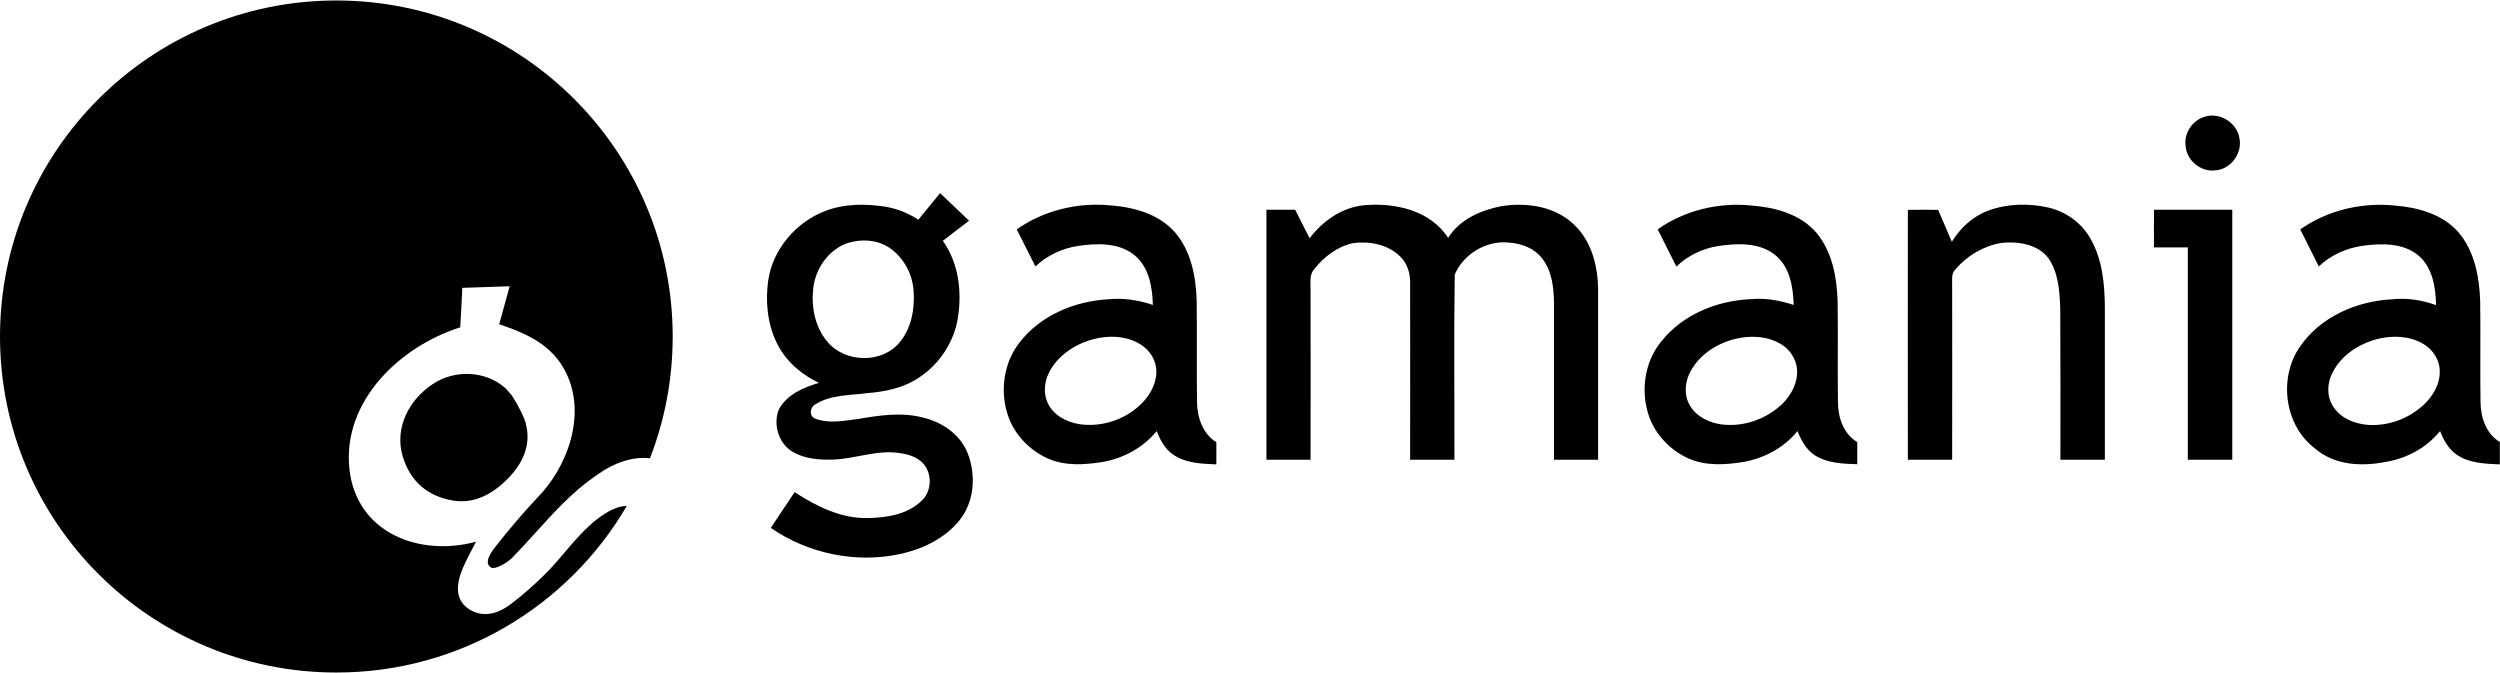 <svg version="1.2" xmlns="http://www.w3.org/2000/svg" viewBox="0 0 1552 418" width="1552" height="418"><style></style><path  d="m344 350.5c-7.9 8.7-17.4 17.3-27 24.6-9.9 7.5-19.3 7.9-26.9 2.3-7.5-5.6-7-14.7-2.7-24.9 2.3-5.4 5.4-10.8 8.1-16.2-35.1 9.5-74.3-5.4-78.6-45.2-4.4-42.2 31.4-76 68.8-87.9 0.5-7.7 0.9-15.6 1.3-24.5 9.8-0.3 19.2-0.6 29.4-1-2.2 8.2-4.3 15.8-6.5 23.6 17.3 5.8 33.2 12.9 41.6 30.3 12.6 25.9 1 58.6-18.7 78.2-8.8 9.4-17.1 19.3-25 29.3-3.5 4.3-7.6 10.7-2.8 13.3 2.1 1.2 9.4-2.6 12.6-5.8 10.5-10.6 20.2-22.3 30.7-32.9 7-7.1 14.9-13.9 23.1-19.4 9.2-6.6 20.9-11.1 32.1-9.8 9.1-23.5 14.1-48.9 14.1-75.6 0-115.1-93.5-208.6-208.8-208.6-115.3 0-208.8 93.5-208.8 208.6 0 115.2 93.5 208.6 208.8 208.6 76.9 0 144.1-41.5 180.3-103.4-4.2 0-8.8 1.8-13.6 4.8-12.3 7.6-22.1 21.1-31.5 31.6z"/><path  d="m326.5 263c-1.9-6.8-9.3-18.8-9.7-18.6-1-1-1.9-2.3-2.9-3.3-12.2-11-31.4-11.9-45.2-2.7-14.7 9.6-24 27.3-18.7 44.9 4.6 15.4 15.3 24.7 31 27.4 12.6 2.2 24-3.2 34.2-13.5 10.5-10.6 14.4-22.3 11.2-34.2z"/><path fill-rule="evenodd" d="m583.6 119.9q9.1 8.6 18 17.1-8.2 6.3-16.3 12.5c9.9 13.8 12 31.8 9.3 48.2-2.5 14.9-11.5 28.5-24.1 36.7-9.6 6.5-21.1 8.8-32.5 9.7-10.7 1.4-22.4 0.9-32 7-3.1 1.7-3.9 7.1-0.1 8.7 8.5 3.4 18 1.4 26.8 0.3 13.4-2.3 27.2-4.4 40.6-0.8 11.7 2.8 22.9 10.5 27.4 22 5.4 13.7 4.2 30.5-5.3 42-9.1 11.1-22.7 17.6-36.5 20.6-27.5 6-57.3-0.2-80.4-16.2q7.4-11.1 14.8-22.2c13.5 8.9 29 16.5 45.5 16.1 11.6-0.2 24.4-2.2 33.1-10.5 6.6-5.8 7-17 1.2-23.4-3.7-4-9.2-5.7-14.4-6.4-14-2.3-27.5 3.5-41.3 4-8.7 0.3-17.8-0.4-25.3-4.8-8.8-5.1-12.4-17.3-8.5-26.5 5-9.1 15.3-13.6 24.8-16.3-9.3-4.5-17.7-11-23.3-19.7-8.3-12.9-10.2-28.9-8.2-43.8 2.8-19.5 17.3-36.4 35.6-43.3 11.8-4.5 24.7-4.5 37-2.6 7.3 1.2 14.4 4 20.6 8.1q6.8-8.2 13.5-16.5zm-57.1 30.9c-11.9 3.9-20.1 15.6-21.6 27.8-1.4 11.6 0.9 24.3 8.7 33.5 10.8 13.2 34 13.8 44.9 0.4 7.2-8.6 9.4-20.3 8.7-31.3-0.5-10.8-6.1-21.3-15.1-27.4-7.4-5-17.2-5.6-25.6-3z"/><path fill-rule="evenodd" d="m1367.7 72.8c9.6-3.8 21.2 3.1 22.6 13.3 1.7 9.1-5.3 18.7-14.5 19.6-9.2 1.5-18.5-6-19-15.3-1-7.5 3.9-15.1 10.9-17.6zm-736.5 69.6c16.7-11.8 37.9-16.9 58.2-14.9 14.5 1.1 30 5.3 40 16.7 10.1 11.7 13.1 27.7 13.5 42.8 0.3 20.8-0.1 41.7 0.2 62.5 0.1 9.6 3.5 19.8 12 25 0.1 4.6 0 9.2 0 13.8-9-0.4-18.6-0.7-26.4-5.8-5.3-3.4-8.4-9.2-10.6-14.9-8.4 10.3-20.6 16.9-33.6 19.2-11.4 1.8-23.6 2.6-34.3-2.3-11.3-5.2-20.6-14.9-24.5-26.7-5-14.9-2.7-32.4 7.1-45 12.9-16.9 34.1-25.8 55.1-27 9.4-1 18.9 0.5 27.8 3.5-0.3-11.1-2.4-23.8-11.7-31.1-9.8-7.8-23.3-7.2-34.9-5.5-9.8 1.5-19.1 5.9-26.3 12.7q-5.8-11.5-11.6-23zm47.4 68.2c-11.2 3-22 10.1-27.4 20.7-3.4 6.7-3.6 15.2 0.7 21.5 4.8 7 13.4 10.4 21.7 10.9 13.2 0.8 26.7-4.3 35.8-13.9 5.4-5.7 9.3-13.5 8.3-21.5-0.8-6.7-5.5-12.5-11.4-15.5-8.5-4.5-18.5-4.6-27.7-2.2zm134.4-62.7c8.2-10.8 20.2-19.2 33.9-20.5 19.1-1.7 41.2 3.2 52.1 20.3 7.1-11.5 20.3-17.2 33-19.7 15.6-2.5 33.3 0 45.1 11.4 11 10.3 14.9 25.9 15 40.5 0 35.2 0 70.3 0 105.5q-13.7 0-27.4 0 0-48.4 0-97c-0.1-9.7-1.1-20-7.3-27.9-4.8-6.4-12.9-9.4-20.7-9.9-13.9-1.5-28.3 7.1-33.6 19.9-0.6 38.3-0.1 76.6-0.2 114.9q-13.8 0-27.5 0c0-36.6 0.1-73.3 0-109.9 0.1-5.9-1.8-12.1-6.2-16.3-7.5-7.4-18.8-9.6-29-8.3-9.7 2-18.3 8.4-24.3 16.2-3.2 3.4-2.2 8.4-2.3 12.8 0.1 35.2 0 70.3 0 105.5q-13.7 0-27.4 0 0-77.6 0-155.2 8.9 0 17.8 0 4.5 8.8 9 17.7zm216.1-5.5c16.7-11.9 38-16.9 58.3-14.8 14.5 1.1 29.9 5.2 39.9 16.5 10.1 11.8 13 27.8 13.5 42.9 0.3 20.8-0.1 41.7 0.2 62.5 0 9.6 3.4 19.8 12 25 0 4.6 0 9.2 0 13.7-9-0.3-18.6-0.6-26.4-5.6-5.3-3.5-8.5-9.3-10.7-15-8.3 10.3-20.6 16.9-33.6 19.2-11.4 1.8-23.6 2.6-34.3-2.3-11-5-20.1-14.4-24.2-25.8-5.5-15.6-3-33.9 7.5-46.7 13.3-16.8 34.8-25.5 55.9-26.3 8.9-0.8 17.8 0.8 26.3 3.6-0.3-11.1-2.3-23.7-11.6-31.1-9.8-7.8-23.3-7.2-35-5.5-9.8 1.5-19.1 5.9-26.2 12.8-3.9-7.8-7.8-15.4-11.6-23.1zm47.3 68.2c-11 2.9-21.4 9.7-26.9 19.9-3.6 6.5-4.3 14.9-0.3 21.4 4.1 6.9 12 10.6 19.7 11.6 13.7 1.7 27.9-3.4 37.8-13 5.4-5.5 9.5-13.1 8.9-21-0.4-6.8-4.7-12.9-10.5-16.2-8.7-4.9-19.3-5.2-28.7-2.7zm157.8-79.8c12-4.5 25.4-4.7 37.7-1.9 10.9 2.6 20.6 9.7 26 19.5 7.4 13 8.7 28.3 8.8 42.9 0 31.4 0 62.8 0 94.1q-13.8 0-27.6 0c0-31.4 0.1-62.8-0.1-94.1-0.4-10.6-1.1-22.1-7.4-31.1-6.7-8.7-18.9-10.5-29.2-9.4-11 1.9-21.3 7.9-28.5 16.5-2.7 2.5-1.9 6.4-2 9.7 0.1 36.1 0 72.3 0 108.4q-13.8 0-27.5 0c-0.1-51.7 0-103.5 0-155.1q9.4-0.2 18.8 0c2.8 6.6 5.7 13.1 8.5 19.8 5.3-8.6 13-15.8 22.5-19.3zm193.8 11.6c16.9-11.9 38.2-16.9 58.6-14.8 14.5 1.1 29.9 5.4 39.7 16.7 10 11.8 12.9 27.8 13.4 42.7 0.3 20.9-0.1 41.7 0.2 62.5 0.1 9.5 3.4 19.8 12 24.9 0 4.6 0 9.2 0 13.9-9.2-0.4-19.2-0.7-27-6.2-5-3.5-7.9-9-10.1-14.5-8.4 10.4-20.8 17.1-34.1 19.2-14.7 2.9-31.4 2-43.3-8.2-19.3-14.3-23.1-44.1-9.5-63.5 12.7-18.5 35.2-28.2 57.1-29.3 9.3-1 18.6 0.5 27.3 3.6-0.2-11.1-2.2-23.7-11.3-31.1-9.4-7.5-22.4-7.3-33.6-5.8-10.4 1.3-20.3 5.7-27.9 12.9-3.9-7.7-7.7-15.4-11.5-23zm47.7 68.1c-11.3 3-22.1 9.9-27.5 20.5-3.5 6.4-4 14.8 0.1 21.1 4.4 7.3 12.9 10.8 21 11.6 12.6 1.1 25.6-3.5 35-12.1 5.7-5.3 10.3-12.6 10.3-20.6 0.2-7.3-4.2-14.1-10.4-17.6-8.6-5-19.2-5.3-28.5-2.9zm-138.5-80.3q24.2 0 48.6 0 0 77.6 0 155.2-13.8 0-27.6 0 0-65.9 0-131.8-10.5 0-21 0-0.1-11.7 0-23.4z"/></svg>